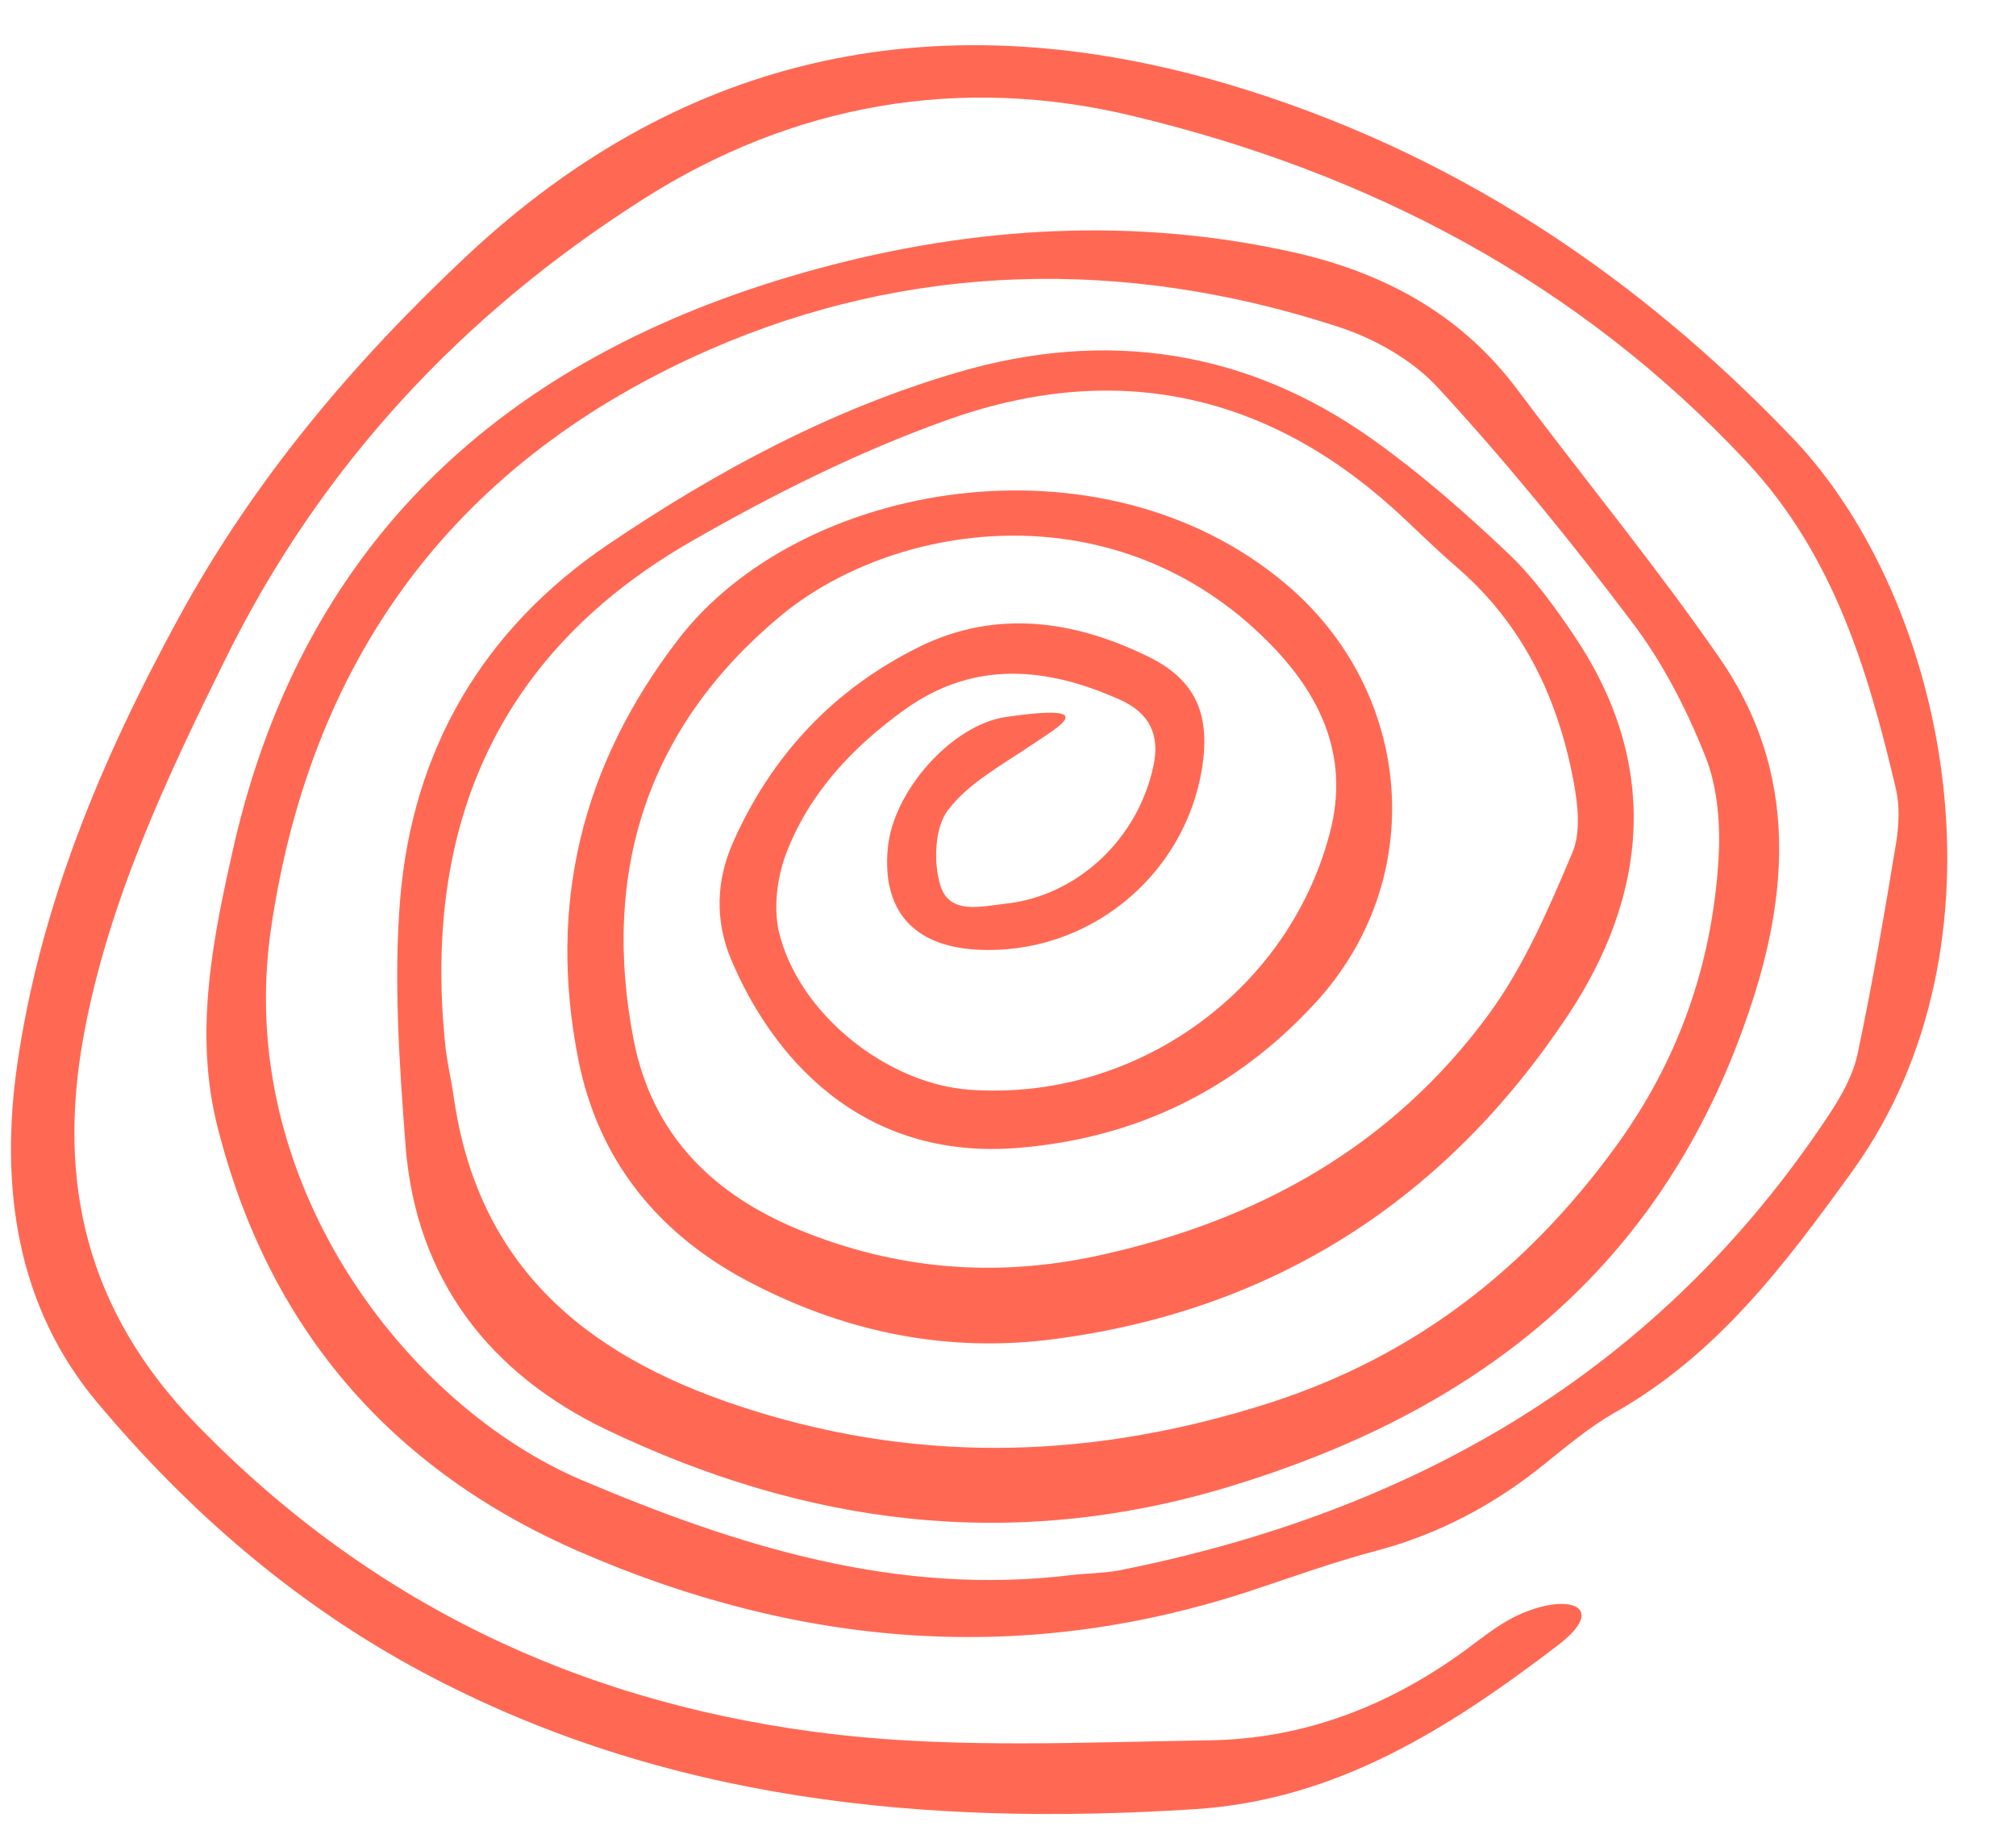 <?xml version="1.0" encoding="UTF-8" standalone="no"?><svg xmlns="http://www.w3.org/2000/svg" xmlns:xlink="http://www.w3.org/1999/xlink" fill="#000000" height="405.6" image-rendering="optimizeQuality" preserveAspectRatio="xMidYMid meet" shape-rendering="geometricPrecision" text-rendering="geometricPrecision" version="1" viewBox="-2.4 -10.1 447.8 405.6" width="447.8" zoomAndPan="magnify"><g id="change1_1"><path d="M343.5,355.4c-24,18.3-49,34.3-80.6,36.3c-59.7,3.8-117.6-1.7-171.4-30.4c-28.1-15-51.9-35.6-72.2-59.8 c-18.1-21.5-21.7-48-17.9-75c5.1-35.5,18.8-68.1,35.9-99.4C53.9,96.6,76,70.4,101.3,46.7c49-45.9,106.1-56.8,169.4-38 c48.9,14.6,90.1,41.8,125.3,78.7c34.5,36.3,49.4,112,13.2,162.4c-15.1,20.9-30.1,40.9-52.9,53.8c-5.6,3.2-10.6,7.4-15.7,11.5 c-11,8.9-23.2,15.4-36.9,19.1c-9.2,2.4-18.1,5.6-27.1,8.6c-51.2,17.2-101.3,13-150.3-8.3c-42.1-18.3-69.2-49.9-80.4-94.4 c-5.3-20.9-1-41.9,3.6-62.2c16-70,62.9-110.3,130-128.4c34.4-9.3,69.8-11.5,105.3-3.6c20.1,4.5,37.3,13.7,49.9,30.6 c14.9,19.9,30.8,39.2,44.9,59.6c19.4,28.1,14.7,58.3,3.2,87.4c-20.4,51.5-60.1,80.9-112.6,96.7c-48.3,14.5-93.8,8.3-137.9-12.8 c-25.9-12.4-42.3-33.4-44.6-62.9c-1.4-18.3-2.7-36.9-1.2-55.1c2.8-33.1,18.4-59.8,46.2-78.6c24.1-16.3,49.6-30,77.6-38.2 c33-9.7,64.3-5.1,92.5,15.1c10.5,7.5,20.3,16.1,29.7,25c5.7,5.4,10.5,12,14.9,18.6c19,28.3,16.3,57.3-1.6,84.2 c-27,40.6-65,65.4-114.1,71.8c-23.6,3.1-45.9-1.5-66.7-12.2c-20.6-10.5-34.5-27-39-50.2c-6.7-34.2,0.8-65,22.1-92.8 c27.1-35.5,94.1-47,135-12.6c28.6,24,32,65.7,6.6,93.2c-17.7,19.2-39.6,29.9-65.6,32.1c-35.7,3.1-55.3-20.9-64.1-41.8 c-3.6-8.6-3.4-17.5,0.5-26.2c8.7-19.5,22.6-34.1,41.6-43.4c16.9-8.2,34.2-5.7,50.5,2.3c10.7,5.2,13.9,13,12,24.8 c-3.9,24.2-25.6,41.7-50.1,40.3c-14-0.8-21-8.7-19.7-22.5c1.1-12.6,14.2-27.5,26.4-29.2c21-3,12,1.9,5.3,6.4 c-6.5,4.4-13.9,8.4-18.4,14.4c-2.9,3.9-3.2,11.6-1.6,16.7c2,6.5,9.1,4.6,14.4,4c16.1-1.7,29.5-14.5,32.9-30.6 c1.5-6.9-0.9-11.7-7.2-14.6c-16.4-7.4-32.7-9-48.2,2.2c-11.5,8.3-21.1,18.5-26.2,31.9c-2,5.3-2.8,11.9-1.6,17.3 c4.3,18.1,23.8,33.7,42.2,35.1c36.5,2.7,70.7-21.4,80.1-56.7c4.9-18.1-2.7-32.4-15.2-44.3c-34.1-32.6-82.3-24.8-107.1-3.9 c-29.1,24.4-39.6,56.5-32.2,94.1c4.2,21.1,17.8,34.2,36.9,42c21.3,8.7,43.2,10.6,66,5.7c35.6-7.7,65.5-24.3,87.1-53.8 c7.8-10.7,13.2-23.3,18.4-35.6c2-4.6,1.3-10.8,0.3-16.1c-3.5-18.6-11.4-35-26.1-47.6c-4.9-4.2-9.5-8.9-14.3-13.2 c-29.1-26-62.6-32.3-98.8-19.3c-19.6,7-38.6,16.5-56.7,26.9c-42.7,24.5-59.5,62.6-54.8,110.9c0.4,4.5,1.5,8.9,2.1,13.3 c5.8,38.6,31.3,57.9,66.2,68.8c38.6,12.1,76.6,10.6,114.8-1.6c32.1-10.3,57-29.6,76.8-56.7c14-19.1,21.5-40.4,23-63.7 c0.5-7.7-0.1-16.2-2.9-23.2c-4.2-10.6-9.6-21.1-16.5-30.1c-13.5-17.9-27.7-35.3-42.9-51.8c-5.8-6.3-14.4-11.1-22.7-13.7 c-46.9-15.2-94.7-14.2-139.2,5.3c-54.9,24.1-88.2,66.6-97.3,128.5c-8.3,56.6,30.4,106.1,69,122.5c34.9,14.8,70.2,25.8,108.8,21.1 c3.5-0.4,7-0.4,10.4-1c65.9-13.1,120.2-44.3,157.9-101.3c2.7-4.1,5.3-8.7,6.3-13.4c3.3-15.6,6-31.3,8.6-47.1 c0.6-3.9,0.8-8.1-0.1-11.9c-6.2-26.3-13.8-51.8-33.1-72.5c-37.4-40-83.8-64.2-136.2-76.8c-38.4-9.3-75.7-2.8-109.2,18.6 c-39.9,25.4-71.3,59-92.4,101.7c-13.3,26.9-26.1,54-31.6,83.8c-6,32.7,0.6,61.2,25,86.4C81,347.2,129,369,184.1,375.2 c27.1,3,54.7,1.6,82.1,1.2c21-0.3,39.9-7.6,57-20.1c4.2-3.1,8.4-6.6,13.5-8.5C346.9,343.8,354.5,347.1,343.5,355.4L343.5,355.4z" fill="#ff6954"/></g></svg>